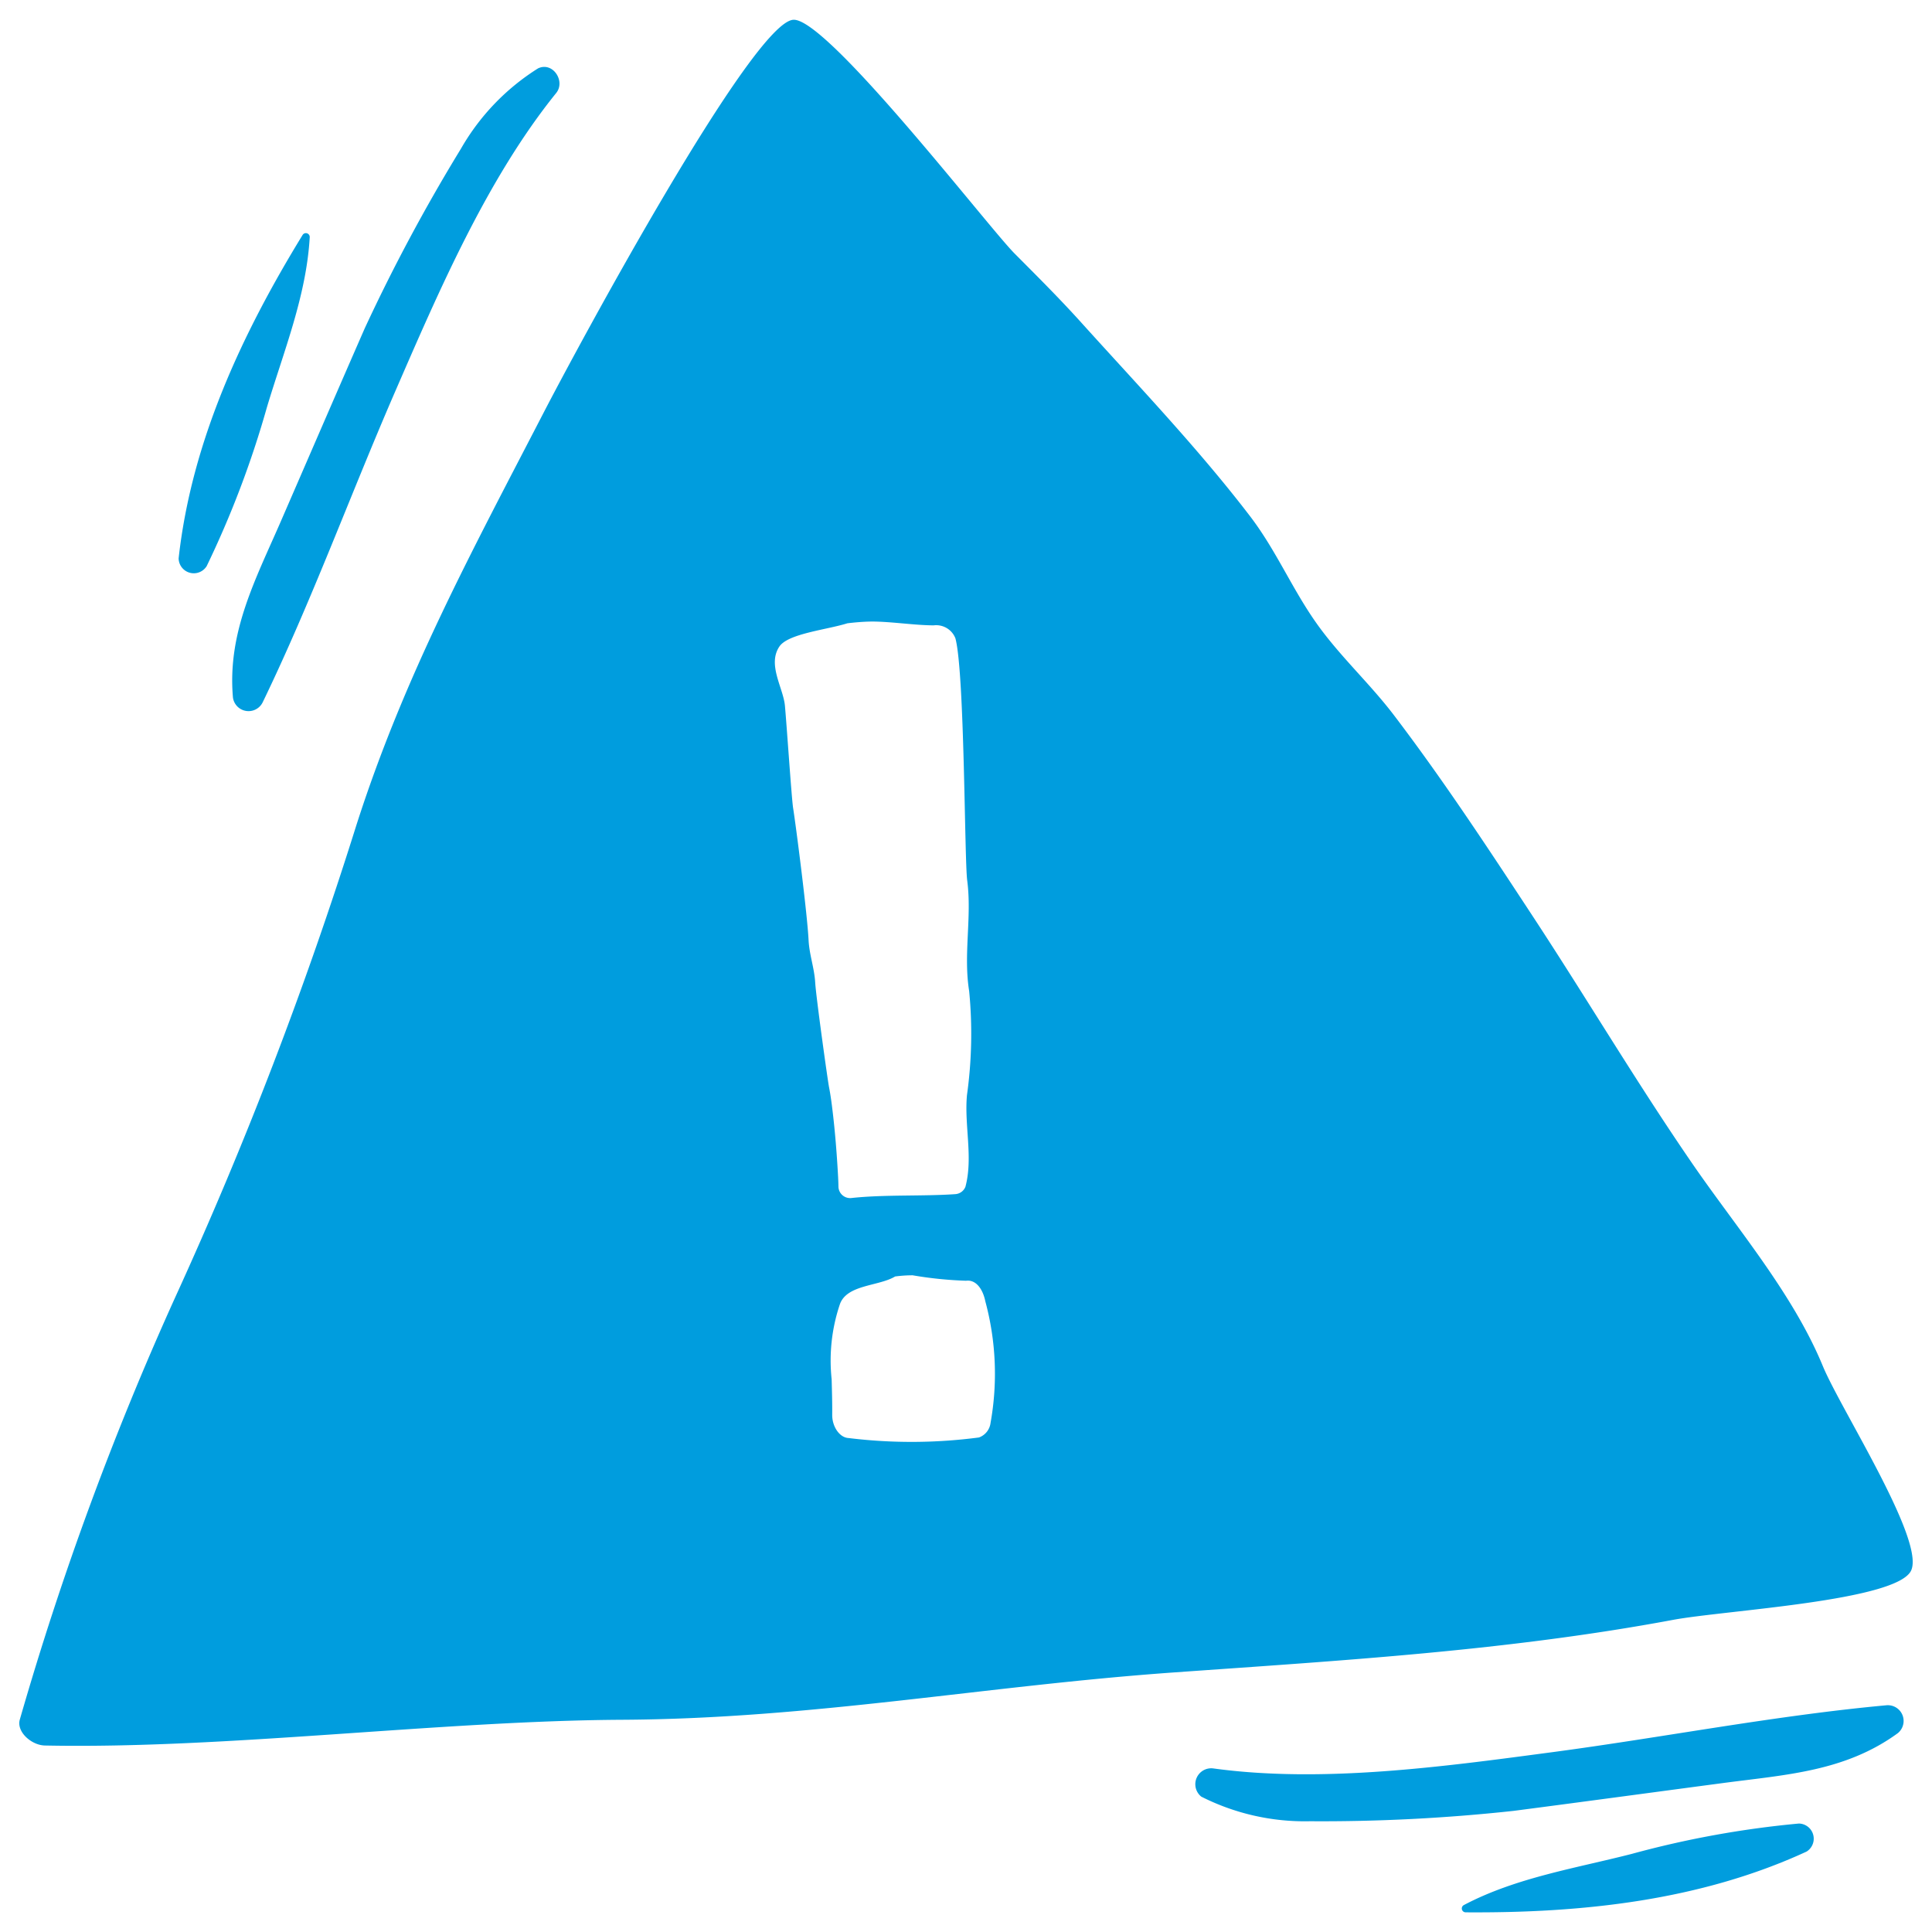 <svg id="Artwork" xmlns="http://www.w3.org/2000/svg" viewBox="0 0 100 100">
  <title>psy-icon-important-rgb</title>
  <path d="M14.529,27c1.448-3.332,2.889-6.668,4.347-10A92.107,92.107,0,0,1,23.857,7.7a11.868,11.868,0,0,1,3.994-4.162c.762-.36,1.433.664.937,1.277C25.2,9.26,22.7,15.1,20.434,20.311c-2.3,5.3-4.319,10.834-6.83,16.025a.815.815,0,0,1-1.546-.226C11.761,32.734,13.215,30.02,14.529,27Zm-3.835,2.31a50.354,50.354,0,0,0,3.119-8.22c.868-2.9,2.048-5.779,2.219-8.822a.2.2,0,0,0-.37-.106C12.525,17.283,9.914,22.86,9.246,28.9A.785.785,0,0,0,10.694,29.308ZM97.629,88.266c-5.742.528-11.523,1.659-17.251,2.422-5.634.749-11.925,1.622-17.588.844a.824.824,0,0,0-.611,1.462,11.854,11.854,0,0,0,5.626,1.273,91.9,91.9,0,0,0,10.543-.537c3.6-.469,7.2-.957,10.805-1.436,3.267-.435,6.342-.591,9.08-2.588A.815.815,0,0,0,97.629,88.266Zm-4.517,6.12a50.324,50.324,0,0,0-8.651,1.571c-2.928.751-6.007,1.229-8.7,2.653a.2.2,0,0,0,.1.372c6.007.042,12.131-.6,17.646-3.144A.785.785,0,0,0,93.112,94.386Zm5.813-13.108c-.7,1.591-9.635,2.066-12.322,2.565-8.546,1.595-17.1,2.1-25.819,2.72-9.8.695-18.74,2.4-28.565,2.452-9.484.051-20.55,1.523-29.9,1.332-.681-.014-1.475-.7-1.294-1.34A160.656,160.656,0,0,1,9.069,67.149a208.885,208.885,0,0,0,9.363-24.394c2.481-7.763,5.988-14.205,9.725-21.432,1.673-3.235,10.838-20.269,12.924-20.3,1.788-.03,10.063,10.723,11.434,12.1,1.165,1.171,2.342,2.343,3.448,3.57,2.943,3.261,6.075,6.541,8.742,10.029,1.367,1.79,2.185,3.792,3.484,5.605,1.192,1.663,2.694,3.036,3.931,4.652,2.55,3.345,4.917,6.944,7.227,10.464,2.78,4.235,5.361,8.584,8.231,12.761,2.294,3.339,5.218,6.737,6.773,10.508C95.273,72.938,99.627,79.687,98.925,81.278Zm-56.013-25c.084.432.141.873.192,1.311.11.932.188,1.872.246,2.811.021.344.043.688.048,1.034a.606.606,0,0,0,.684.574c1.7-.184,3.7-.082,5.374-.2a.608.608,0,0,0,.514-.379c.407-1.519-.065-3.177.08-4.744a22.935,22.935,0,0,0,.114-5.381c-.308-1.921.147-3.816-.1-5.722-.145-1-.129-10.75-.612-12.542a1.067,1.067,0,0,0-1.125-.672c-1.012,0-2.383-.223-3.357-.194-.343.009-.72.041-1.108.087-1.069.338-3.077.532-3.524,1.208-.627.939.208,2.143.29,3.063.1,1.1.346,4.814.424,5.293.151.957.732,5.468.8,6.839.039.758.3,1.443.343,2.2C42.238,51.585,42.832,55.864,42.912,56.281ZM51,67.355c-.127-.631-.483-1.134-1-1.064a20.129,20.129,0,0,1-2.763-.282,6.946,6.946,0,0,0-.905.061c-.855.515-2.515.41-2.865,1.453a9.107,9.107,0,0,0-.421,3.869c.017.612.034,1.228.029,1.84s.383,1.178.842,1.2a26.678,26.678,0,0,0,6.754-.029.918.918,0,0,0,.6-.756A14.373,14.373,0,0,0,51,67.355Z" fill="#009dde"/>
</svg>
